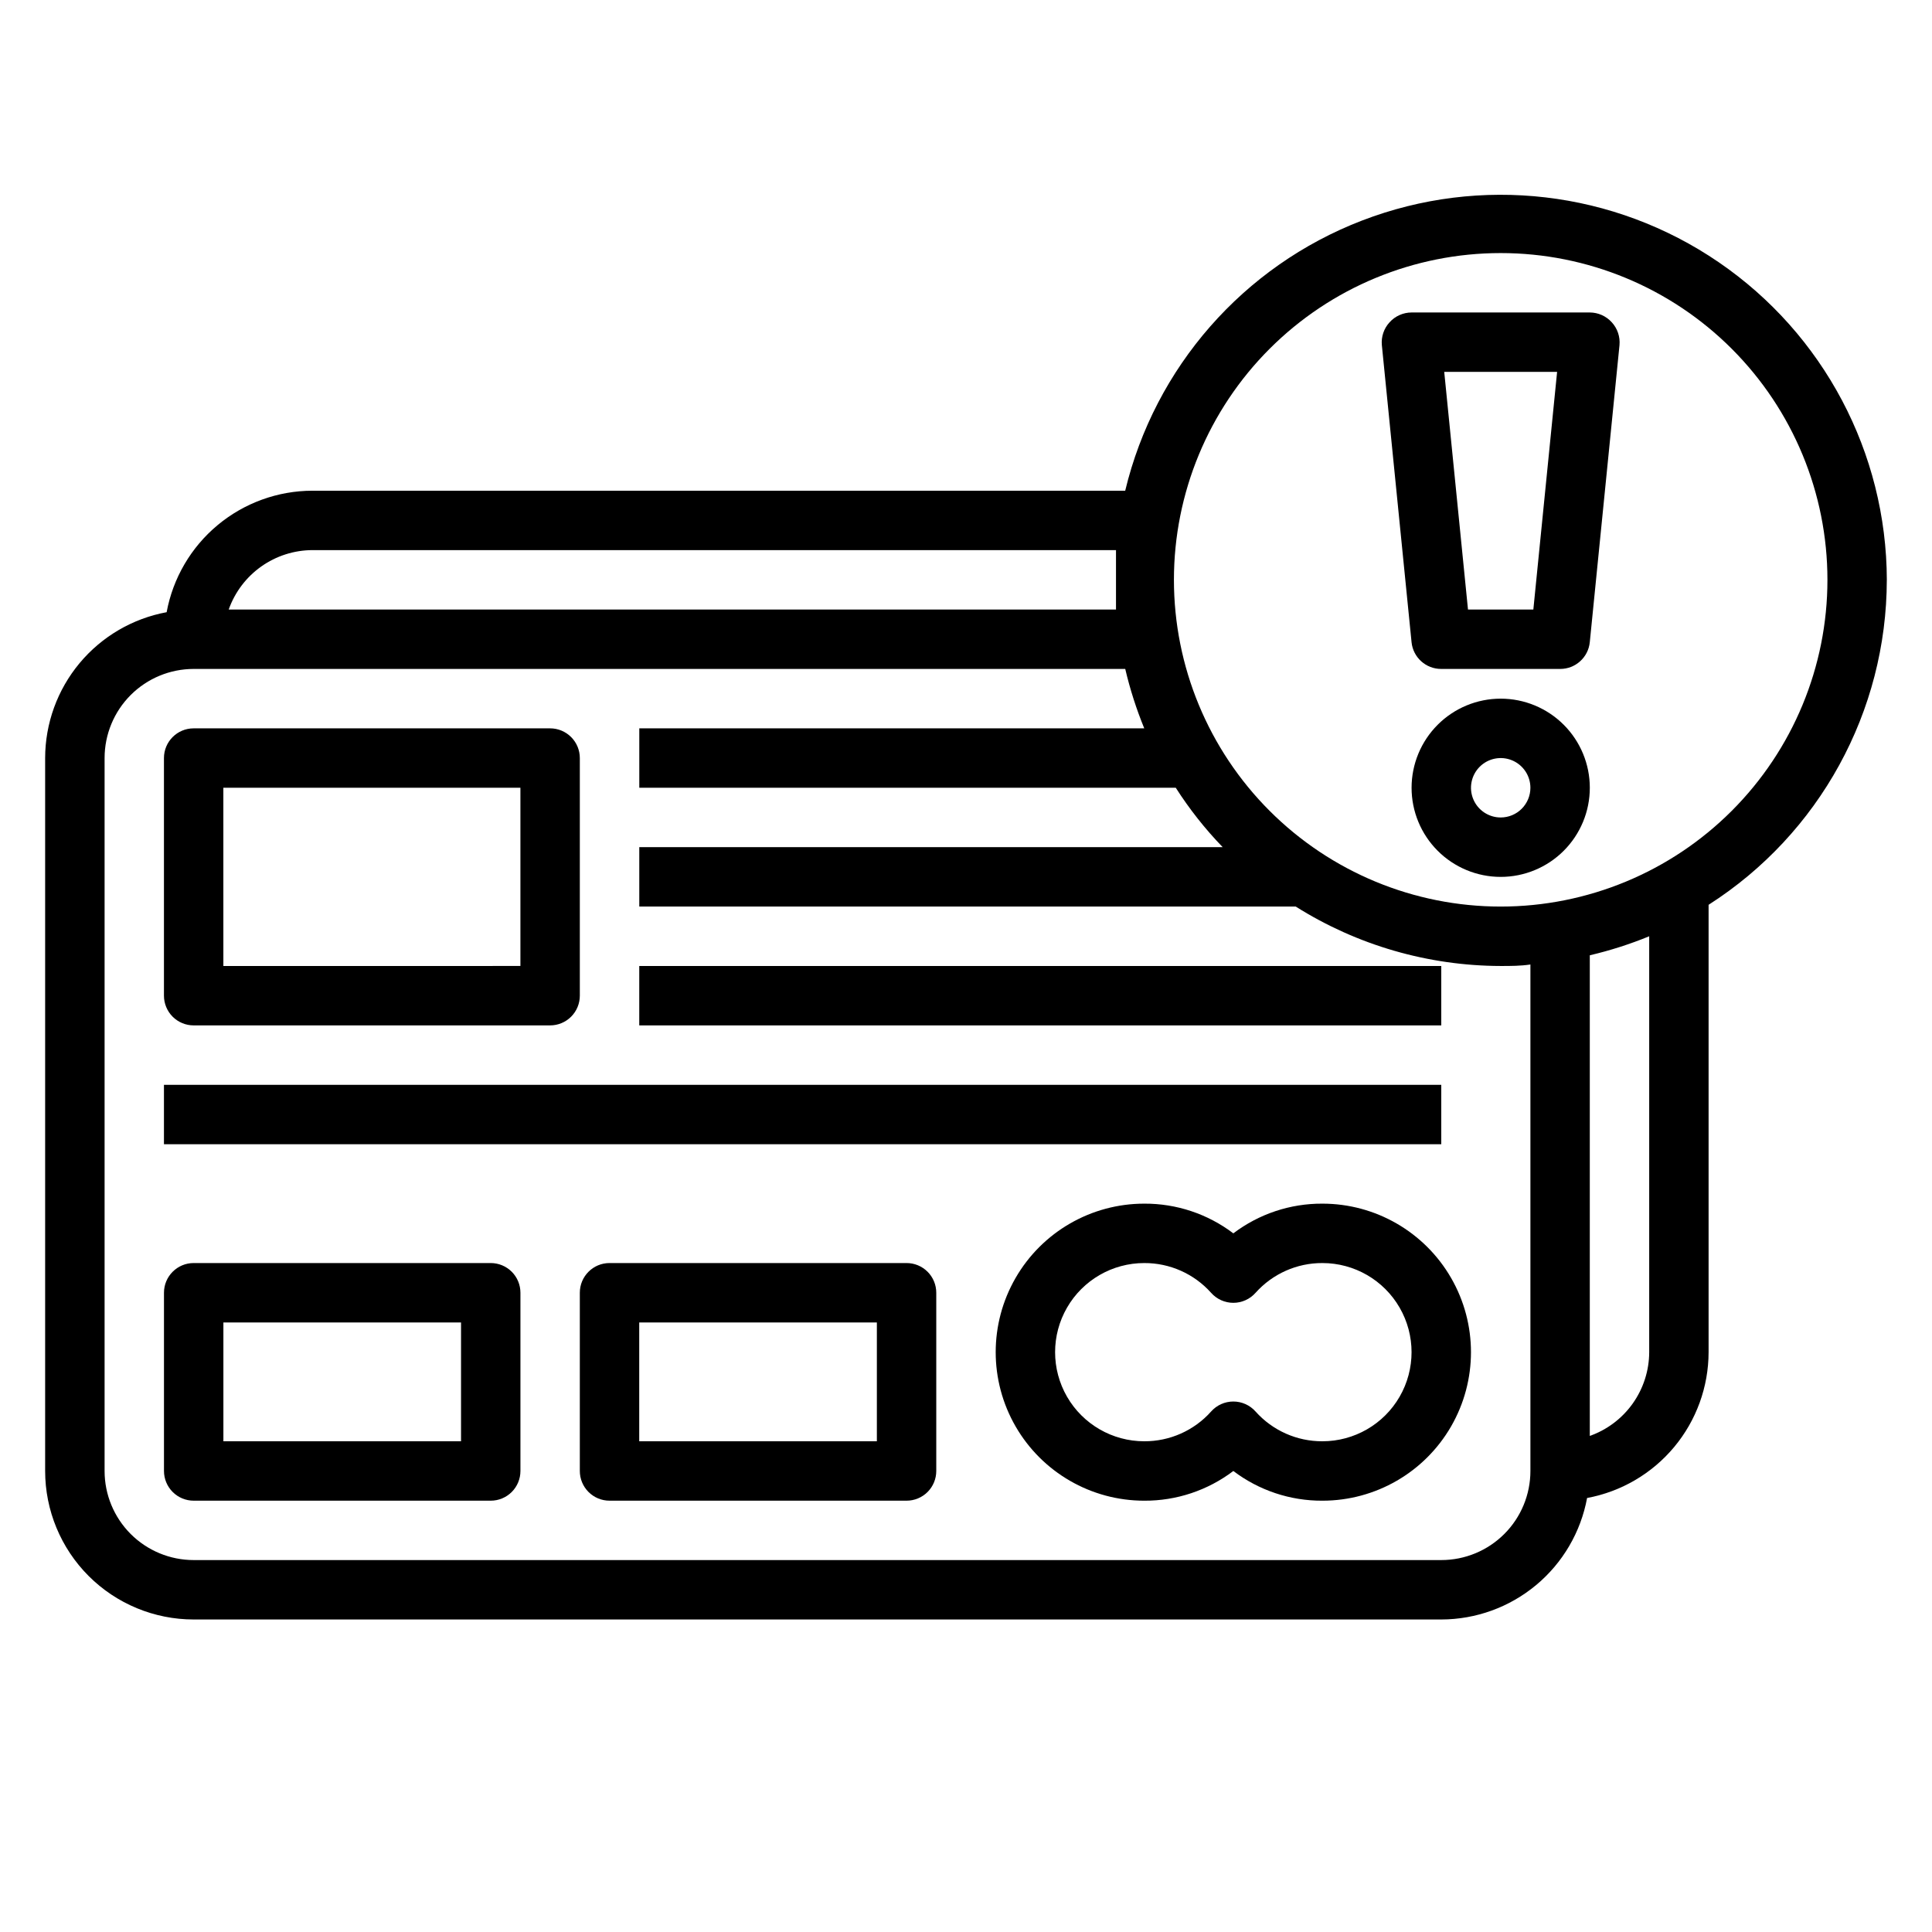 <?xml version="1.0" encoding="UTF-8"?>
<!-- Uploaded to: ICON Repo, www.iconrepo.com, Generator: ICON Repo Mixer Tools -->
<svg fill="#000000" width="800px" height="800px" version="1.1" viewBox="144 144 512 512" xmlns="http://www.w3.org/2000/svg">
 <g>
  <path d="m195.32 415.74h94.465c2.09 0 4.09-0.828 5.566-2.305 1.477-1.477 2.309-3.481 2.309-5.566v-62.977c0-2.09-0.832-4.09-2.309-5.566-1.477-1.477-3.477-2.305-5.566-2.305h-94.465c-4.348 0-7.871 3.523-7.871 7.871v62.977c0 2.086 0.832 4.09 2.305 5.566 1.477 1.477 3.481 2.305 5.566 2.305zm7.871-62.977h78.723v47.23l-78.719 0.004z"/>
  <path d="m494.46 462.98c-8.523-0.047-16.824 2.719-23.613 7.871-6.793-5.152-15.094-7.918-23.617-7.871-14.062 0-27.055 7.5-34.086 19.68-7.031 12.176-7.031 27.18 0 39.359 7.031 12.176 20.023 19.68 34.086 19.68 8.523 0.047 16.824-2.723 23.617-7.871 6.789 5.148 15.09 7.918 23.613 7.871 14.062 0 27.059-7.504 34.09-19.68 7.031-12.18 7.031-27.184 0-39.359-7.031-12.18-20.027-19.68-34.09-19.68zm0 62.977v-0.004c-6.758 0.031-13.203-2.832-17.711-7.871-1.492-1.695-3.644-2.664-5.902-2.664-2.262 0-4.41 0.969-5.906 2.664-4.504 5.039-10.953 7.902-17.711 7.871-8.438 0-16.234-4.5-20.453-11.805-4.219-7.309-4.219-16.312 0-23.617 4.219-7.309 12.016-11.809 20.453-11.809 6.758-0.031 13.207 2.836 17.711 7.871 1.496 1.695 3.644 2.668 5.906 2.668 2.258 0 4.41-0.973 5.902-2.668 4.508-5.035 10.953-7.902 17.711-7.871 8.438 0 16.234 4.5 20.453 11.809 4.219 7.305 4.219 16.309 0 23.617-4.219 7.305-12.016 11.805-20.453 11.805z"/>
  <path d="m187.45 431.49h338.5v15.742h-338.5z"/>
  <path d="m313.41 400h212.54v15.742h-212.54z"/>
  <path d="m274.05 478.72h-78.723c-4.348 0-7.871 3.523-7.871 7.871v47.234c0 2.086 0.832 4.09 2.305 5.566 1.477 1.477 3.481 2.305 5.566 2.305h78.723c2.086 0 4.09-0.828 5.566-2.305 1.477-1.477 2.305-3.481 2.305-5.566v-47.234c0-2.086-0.828-4.09-2.305-5.566-1.477-1.477-3.481-2.305-5.566-2.305zm-7.871 47.23h-62.977v-31.488h62.977z"/>
  <path d="m384.25 478.72h-78.719c-4.348 0-7.871 3.523-7.871 7.871v47.234c0 2.086 0.828 4.09 2.305 5.566s3.477 2.305 5.566 2.305h78.719c2.09 0 4.09-0.828 5.566-2.305 1.477-1.477 2.305-3.481 2.305-5.566v-47.234c0-2.086-0.828-4.09-2.305-5.566-1.477-1.477-3.477-2.305-5.566-2.305zm-7.871 47.23h-62.977v-31.488h62.977z"/>
  <path d="m644.03 297.66c-0.098-33.668-16.75-65.133-44.527-84.148-27.781-19.02-63.141-23.156-94.559-11.062-31.422 12.09-54.887 38.859-62.754 71.594h-215.38c-9.188 0.012-18.078 3.238-25.141 9.117-7.059 5.879-11.836 14.043-13.508 23.078-9.035 1.672-17.199 6.453-23.082 13.512-5.879 7.059-9.105 15.953-9.117 25.141v188.93c0 10.438 4.148 20.449 11.527 27.832 7.383 7.379 17.395 11.527 27.832 11.527h330.62c9.188-0.012 18.082-3.238 25.141-9.117 7.062-5.883 11.84-14.047 13.512-23.078 9.035-1.676 17.199-6.453 23.078-13.512 5.883-7.059 9.109-15.953 9.121-25.141v-118.55c29.391-18.781 47.191-51.238 47.23-86.117zm-417.22-7.875h212.94v7.871 7.871l-235.14 0.004c1.625-4.594 4.633-8.574 8.605-11.391 3.973-2.82 8.723-4.34 13.594-4.356zm299.14 267.65h-330.62c-6.262 0-12.27-2.488-16.699-6.914-4.426-4.43-6.914-10.438-6.914-16.699v-188.93c0-6.262 2.488-12.27 6.914-16.699 4.43-4.43 10.438-6.918 16.699-6.918h246.87c1.262 5.375 2.949 10.637 5.039 15.746h-133.82v15.742h142.17c3.609 5.652 7.777 10.926 12.438 15.746h-154.61v15.742h173.97c16.266 10.246 35.09 15.703 54.316 15.746 2.676 0 5.273 0 7.871-0.395v134.22c0 6.262-2.488 12.27-6.918 16.699-4.426 4.426-10.434 6.914-16.699 6.914zm55.105-55.105v0.004c-0.012 4.871-1.535 9.621-4.352 13.594-2.82 3.977-6.797 6.981-11.391 8.605v-127.37c5.371-1.262 10.637-2.945 15.742-5.039zm-39.359-118.08c-22.965 0-44.992-9.121-61.23-25.363-16.238-16.238-25.363-38.262-25.363-61.227 0-22.969 9.125-44.992 25.363-61.23 16.238-16.242 38.266-25.363 61.23-25.363 22.965 0 44.992 9.121 61.23 25.363 16.238 16.238 25.363 38.262 25.363 61.23 0 22.965-9.125 44.988-25.363 61.227-16.238 16.242-38.266 25.363-61.23 25.363z"/>
  <path d="m565.31 226.81h-47.234c-2.219 0.008-4.336 0.949-5.824 2.598-1.512 1.641-2.254 3.844-2.047 6.062l7.871 78.719v0.004c0.406 4.035 3.816 7.102 7.871 7.082h31.488c4.059 0.02 7.469-3.047 7.875-7.082l7.871-78.719v-0.004c0.207-2.219-0.539-4.422-2.047-6.062-1.488-1.648-3.606-2.59-5.824-2.598zm-14.957 78.723h-17.32l-6.297-62.977h29.914z"/>
  <path d="m541.7 329.15c-6.266 0-12.27 2.488-16.699 6.918-4.43 4.43-6.918 10.438-6.918 16.699 0 6.266 2.488 12.27 6.918 16.699 4.43 4.43 10.434 6.918 16.699 6.918 6.262 0 12.27-2.488 16.699-6.918 4.43-4.43 6.918-10.434 6.918-16.699 0-6.262-2.488-12.27-6.918-16.699-4.43-4.43-10.438-6.918-16.699-6.918zm0 31.488c-3.184 0-6.055-1.918-7.273-4.859s-0.543-6.324 1.707-8.578c2.25-2.25 5.637-2.926 8.578-1.707 2.941 1.219 4.859 4.09 4.859 7.273 0 2.09-0.828 4.09-2.305 5.566-1.477 1.477-3.481 2.305-5.566 2.305z"/>
 </g>
</svg>